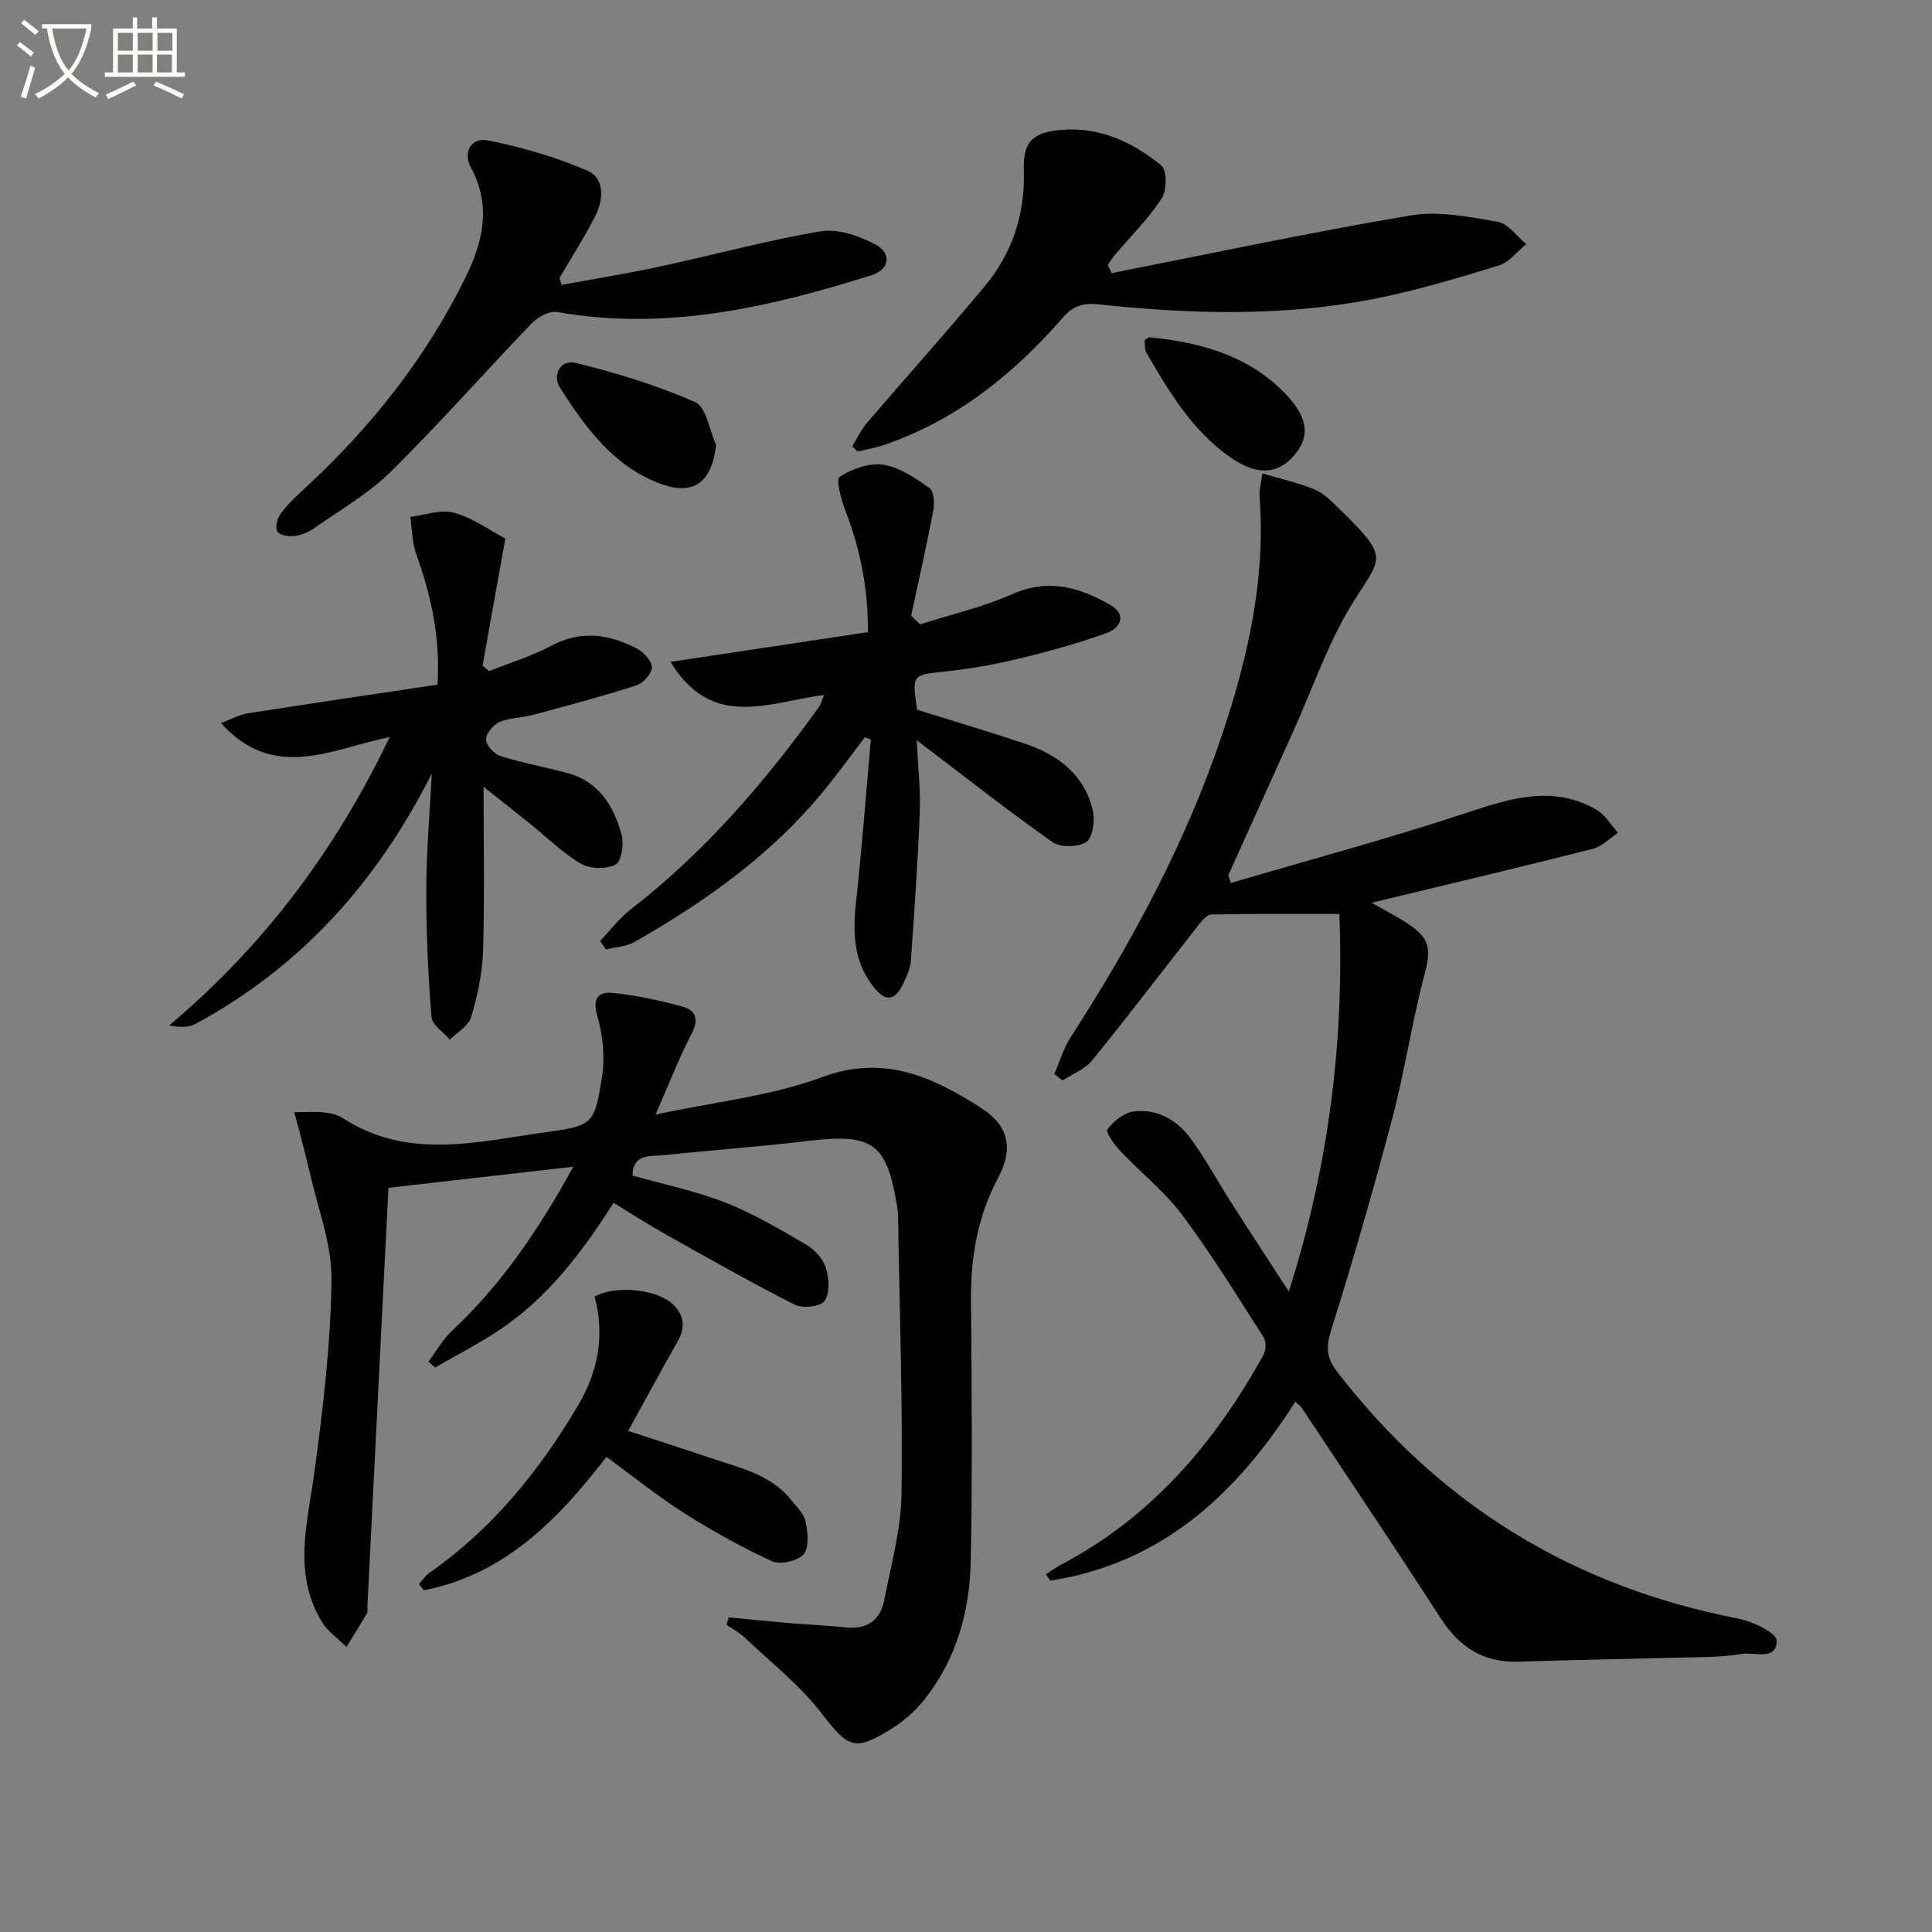 <svg enable-background="new 0 0 400 400" viewBox="0 0 400 400" xmlns="http://www.w3.org/2000/svg"><rect x="0" y="0" width="400" height="400" fill="#808080" stroke="none"/><path d="m6.4 11.7c-1-.8-1.9-1.6-2.9-2.3l.6-.7c.9.7 1.9 1.4 2.9 2.2zm-2.1 8.3c.7-2.1 1.4-4.2 2-6.4.2.1.6.3 1 .4-.7 2.3-1.3 4.4-1.9 6.4zm3-12.8c-1.1-.9-2.1-1.7-2.9-2.4l.6-.7c1 .8 2 1.5 3 2.4zm1.4-1.3v-.9h10.2v.9c-.9 4.2-2.3 7.3-4.1 9.4 1.3 1.4 3.2 2.7 5.7 4-.2.2-.4.5-.7.9-2.5-1.4-4.4-2.7-5.7-4.2-1.4 1.5-3.5 3-6.1 4.4 0 0 0 0-.1-.1-.3-.4-.5-.7-.7-.8 2.7-1.3 4.7-2.8 6.2-4.2-1.8-2.2-3-5.3-3.7-9.4zm9.2 0h-7.1c.6 3.8 1.7 6.7 3.4 8.7 1.7-2 2.9-4.8 3.7-8.7z" fill="#fbfcfa"/><path d="m31.6 3.6h.9v2.3h4.1v9.1h1.7v.9h-16.6v-.9h1.7v-9.1h4.1v-2.3h.9v2.3h3.1v-2.3zm-4 13.3.6.8c-1.9.9-3.8 1.9-5.8 2.8-.2-.3-.3-.6-.5-.9 2-.9 3.9-1.8 5.7-2.7zm-3.2-10.1v3.7h3.1v-3.7zm0 4.5v3.7h3.1v-3.7zm4.1-4.5v3.7h3.1v-3.7zm0 4.5v3.7h3.1v-3.7zm9.1 9.1c-2.1-1.1-4.1-2-5.8-2.7l.5-.8c2.2.9 4.1 1.8 5.8 2.6zm-1.9-13.6h-3.1v3.7h3.1zm-3.2 4.5v3.7h3.1v-3.7z" fill="#fbfcfa"/><g fill="#010101"><path d="m254.83 182.81c16.32-4.8 32.77-9.21 48.91-14.56 9.09-3.01 17.79-5.76 26.77-.62 1.81 1.04 3 3.16 4.48 4.78-1.73 1.14-3.32 2.85-5.21 3.33-14.93 3.78-29.92 7.33-45.79 11.17 2.82 1.61 5.19 2.82 7.4 4.27 4.81 3.15 4.93 5.34 3.46 10.9-2.57 9.76-4.04 19.81-6.62 29.57-3.88 14.72-8.12 29.36-12.67 43.89-1.08 3.46-.87 5.68 1.29 8.48 21.23 27.55 48.89 44.48 83.03 51.09 2.98.58 7.93 2.94 7.95 4.54.07 4.3-4.64 2.34-7.18 2.77-4.72.79-9.6.66-14.42.8-10.64.3-21.29.46-31.94.81-7.24.23-12.18-3.07-16.04-9.03-9.47-14.65-19.19-29.13-28.83-43.66-.25-.37-.7-.61-1.26-1.1-12.17 19.13-27.68 33.47-50.7 37.01-.3-.44-.6-.88-.9-1.31 1.03-.66 2.01-1.41 3.08-1.97 18.81-9.88 31.91-25.27 41.99-43.54.51-.93.54-2.68 0-3.54-5.47-8.53-10.78-17.2-16.84-25.31-3.64-4.88-8.59-8.77-12.8-13.23-1.24-1.31-3.14-3.97-2.75-4.49 1.28-1.67 3.37-3.44 5.36-3.72 5.03-.71 9.15 1.8 12.02 5.73 3.03 4.15 5.48 8.71 8.25 13.05 3.74 5.86 7.56 11.67 11.97 18.47 8.43-26.47 11.47-52.39 10.46-78.16-9.3 0-17.91-.08-26.52.11-.95.02-2.03 1.4-2.78 2.36-7.29 9.27-14.43 18.67-21.87 27.83-1.49 1.84-4.07 2.8-6.14 4.17-.57-.45-1.14-.9-1.71-1.35 1.11-2.55 1.9-5.3 3.39-7.6 12.75-19.76 23.86-40.34 31.37-62.71 5.37-16.02 9.05-32.33 7.73-49.42-.08-1.1.27-2.23.59-4.6 3.94 1.17 7.55 1.96 10.9 3.36 1.91.8 3.51 2.5 5.05 3.99 10.72 10.42 8.63 9.9 2.6 19.71-5 8.14-8.13 17.42-12.09 26.19-4.51 9.98-9.01 19.97-13.52 29.95.19.53.36 1.06.53 1.59z"/><path d="m127.04 249.04c-6.57 10.29-13.7 19.7-23.72 26.37-4.25 2.83-8.82 5.17-13.25 7.73-.45-.42-.9-.84-1.35-1.26 1.61-2.14 2.96-4.57 4.89-6.38 10.07-9.43 17.75-20.59 25.08-33.94-13.41 1.53-25.76 2.94-38.26 4.36-.35 6.97-.69 13.41-1.01 19.86-1.12 22.25-2.23 44.51-3.35 66.76-.03.5.13 1.1-.1 1.48-1.37 2.35-2.82 4.65-4.24 6.96-1.74-1.74-3.92-3.23-5.15-5.28-6.02-10.03-2.89-20.49-1.47-31.03 1.78-13.15 3.36-26.42 3.52-39.66.09-7.39-2.82-14.83-4.49-22.23-.89-3.97-2.02-7.89-3.21-12.51 2.78 0 4.53-.15 6.23.05 1.3.15 2.72.46 3.79 1.16 13.45 8.75 27.81 4.92 41.94 2.95 9.91-1.38 10.19-1.62 11.75-11.52.64-4.07.19-8.61-.98-12.57-1.1-3.74.35-5.05 3.18-4.77 4.89.49 9.77 1.55 14.52 2.85 2.56.7 3.41 2.53 1.9 5.45-2.59 4.99-4.63 10.27-7.54 16.89 12.24-2.63 23.86-3.81 34.46-7.74 12.97-4.82 23.05.03 33.05 6.44 5.69 3.65 6.58 8.46 3.44 14.36-4.29 8.03-5.72 16.49-5.64 25.47.16 18 .31 36-.05 53.99-.21 10.27-2.93 20.06-9.39 28.35-1.9 2.44-4.37 4.63-6.99 6.28-7.7 4.86-9.05 3.88-14.49-3.18-4.48-5.82-10.46-10.49-15.84-15.61-1.13-1.07-2.55-1.83-3.84-2.73.14-.51.28-1.03.42-1.54 4.1.39 8.19.82 12.3 1.17 3.97.34 7.96.49 11.92.92 4.43.48 7.18-1.48 8-5.66 1.43-7.31 3.48-14.67 3.58-22.03.26-18.96-.41-37.94-.71-56.91-.01-.83-.06-1.67-.19-2.49-2.13-13.2-5.05-15.23-18.35-13.64-9.89 1.18-19.83 1.88-29.73 2.94-2.81.3-6.62-.47-6.73 4.22 6.58 1.87 13.13 3.21 19.26 5.62 5.83 2.29 11.31 5.54 16.73 8.71 1.75 1.02 3.48 2.95 4.07 4.83.67 2.12.84 5.2-.28 6.81-.83 1.19-4.54 1.61-6.16.79-9.03-4.57-17.84-9.59-26.68-14.54-3.51-1.95-6.86-4.13-10.84-6.55z"/><path d="m190.49 129.27c6.39-2.04 13.01-3.56 19.11-6.27 7.46-3.3 13.96-1.4 20.27 2.25 3.57 2.06 2.08 4.81-.87 5.86-5.91 2.1-11.98 3.8-18.08 5.27-4.98 1.2-10.07 2.09-15.16 2.64-6.93.75-6.95.56-5.89 7.92 7.41 2.32 14.84 4.53 22.19 6.98 6.96 2.32 12.49 6.45 14.22 13.96.47 2.04-.05 5.57-1.4 6.46-1.68 1.11-5.37 1.15-7.02-.02-9.32-6.58-18.29-13.65-28.06-21.06.26 5.5.81 10.24.63 14.95-.4 10.25-1.12 20.49-1.85 30.72-.12 1.6-.86 3.22-1.57 4.7-1.76 3.68-3.67 3.88-6.24.59-4.1-5.23-4.22-11.22-3.53-17.53 1.22-11.18 2.06-22.4 3.06-33.6-.42-.15-.84-.29-1.26-.44-2.42 3.19-4.78 6.42-7.26 9.56-11.01 13.97-25.15 24.12-40.43 32.83-1.7.97-3.91 1.04-5.89 1.53-.41-.58-.82-1.16-1.22-1.75 2.12-2.22 4.01-4.74 6.41-6.6 15.3-11.84 27.73-26.3 38.95-41.91.36-.5.49-1.16 1-2.4-11.16 1.31-23.02 7.48-31.78-6.88 14.09-2.12 27.23-4.1 40.87-6.15.08-8.54-1.46-16.86-4.6-24.98-.9-2.33-2.09-6.64-1.28-7.16 2.57-1.66 6.17-2.97 9.08-2.52 3.38.52 6.65 2.77 9.56 4.84.94.66 1.05 3.21.76 4.75-1.38 7.25-3.02 14.45-4.57 21.67.6.59 1.22 1.19 1.85 1.79z"/><path d="m89.4 160.16c-11.26 22.32-27 39.99-48.93 51.83-1.41.76-3.24.73-5.45.33 19.46-16.41 34.31-36.02 45.67-59.73-12.2 2.52-23.96 9.29-34.94-2.89 2.19-.82 3.81-1.74 5.53-2.01 12.95-2.03 25.91-3.94 39.3-5.94.6-9.46-1.23-18.23-4.36-26.87-.89-2.45-.88-5.23-1.28-7.86 3.04-.36 6.32-1.62 9.05-.87 3.88 1.07 7.35 3.62 10.64 5.35-1.66 9.23-3.19 17.77-4.72 26.31.45.38.9.76 1.35 1.14 4.33-1.73 8.86-3.1 12.95-5.28 6.12-3.26 11.89-2.37 17.58.57 1.44.74 3.17 2.58 3.18 3.93.01 1.28-1.83 3.29-3.25 3.75-7.09 2.27-14.29 4.19-21.49 6.12-2.23.6-4.7.53-6.78 1.43-1.29.56-2.82 2.37-2.81 3.62 0 1.19 1.65 3.03 2.94 3.43 4.57 1.44 9.32 2.29 13.96 3.55 6.54 1.77 9.58 6.91 11.18 12.86.51 1.89-.1 5.52-1.29 6.1-1.96.95-5.3.89-7.18-.22-3.83-2.25-7.06-5.5-10.56-8.31-3.16-2.54-6.36-5.05-9.57-7.6 0 11.89.23 22.99-.11 34.07-.14 4.58-1.17 9.23-2.48 13.65-.54 1.82-2.87 3.1-4.39 4.62-1.33-1.56-3.68-3.03-3.81-4.69-.69-8.74-1.1-17.53-1.07-26.3.01-8.03.72-16.06 1.14-24.09z"/><path d="m230.13 56.55c20.62-4.06 41.19-8.45 61.91-11.95 5.8-.98 12.1.3 18.04 1.32 2.17.37 3.95 3.01 5.91 4.62-1.87 1.52-3.52 3.78-5.65 4.43-8.7 2.64-17.45 5.3-26.37 7.01-18.77 3.6-37.73 3.05-56.64 1.02-3.12-.33-5.18.35-7.29 2.77-10.19 11.69-22.01 21.21-36.92 26.32-1.8.62-3.7.94-5.55 1.4-.37-.37-.74-.75-1.11-1.12 1-1.61 1.81-3.39 3.03-4.81 8.1-9.47 16.44-18.73 24.4-28.31 5.71-6.87 8.38-14.96 8.08-24-.2-5.92 1.86-7.9 7.87-8.37 7.99-.62 14.71 2.59 20.59 7.37 1.19.97 1.19 5.17.11 6.81-2.8 4.27-6.52 7.95-9.85 11.88-.5.59-.9 1.27-1.34 1.91.26.57.52 1.14.78 1.7z"/><path d="m116.28 58.98c6.74-1.24 13.51-2.33 20.21-3.77 11.16-2.4 22.19-5.42 33.43-7.32 3.52-.59 7.84.91 11.18 2.65 3.63 1.89 3.14 5.25-.71 6.46-21.17 6.64-42.55 11.59-65.01 7.6-1.59-.28-4 1-5.26 2.3-9.79 10.18-19.13 20.81-29.17 30.72-4.67 4.61-10.57 7.99-16 11.8-1.18.83-2.7 1.42-4.13 1.57-1.15.13-3.02-.22-3.42-.98-.46-.87.01-2.65.68-3.6 1.23-1.74 2.82-3.26 4.4-4.72 14-12.82 25.68-27.42 34.03-44.53 3.54-7.24 5.19-14.66 1.01-22.43-1.81-3.37.19-6.33 3.49-5.66 7.03 1.41 14.07 3.43 20.63 6.28 3.59 1.56 3.32 5.98 1.63 9.32-2.23 4.41-4.93 8.59-7.43 12.87.15.49.29.96.44 1.44z"/><path d="m86.74 327.97c.71-.78 1.31-1.73 2.15-2.32 13.07-9.14 22.84-21.17 30.86-34.8 4.17-7.09 5.47-14.5 3.35-22.4 4.4-2.47 13.09-1.52 16.3 1.68 2.35 2.34 2.48 4.82.86 7.68-3.37 5.91-6.59 11.89-10.21 18.45 5.73 1.87 11.51 3.72 17.25 5.66 5.95 2.01 12.28 3.36 16.51 8.64 1.13 1.42 2.66 2.86 2.99 4.5.45 2.22.77 5.37-.43 6.75-1.23 1.4-4.85 2.2-6.57 1.41-6.27-2.88-12.36-6.28-18.19-9.98-5.45-3.46-10.5-7.55-16.05-11.61-10.06 13.06-21.18 24.4-37.82 27.62-.34-.45-.67-.87-1-1.28z"/><path d="m148.26 92.1c-.89 7.92-4.78 10.66-11.82 7.95-9.52-3.67-15.19-11.53-20.42-19.63-1.81-2.81.02-6.08 3.23-5.28 8.4 2.09 16.78 4.63 24.68 8.11 2.3 1.02 2.93 5.8 4.33 8.85z"/><path d="m236.96 70.41c.5-.28.81-.61 1.07-.58 10.9 1.08 21.15 4 28.76 12.41 4.36 4.82 4.24 8.7.83 12.4-3.39 3.68-7.67 3.7-12.92.02-7.85-5.49-12.61-13.49-17.3-21.53-.45-.76-.32-1.86-.44-2.72z"/></g></svg>